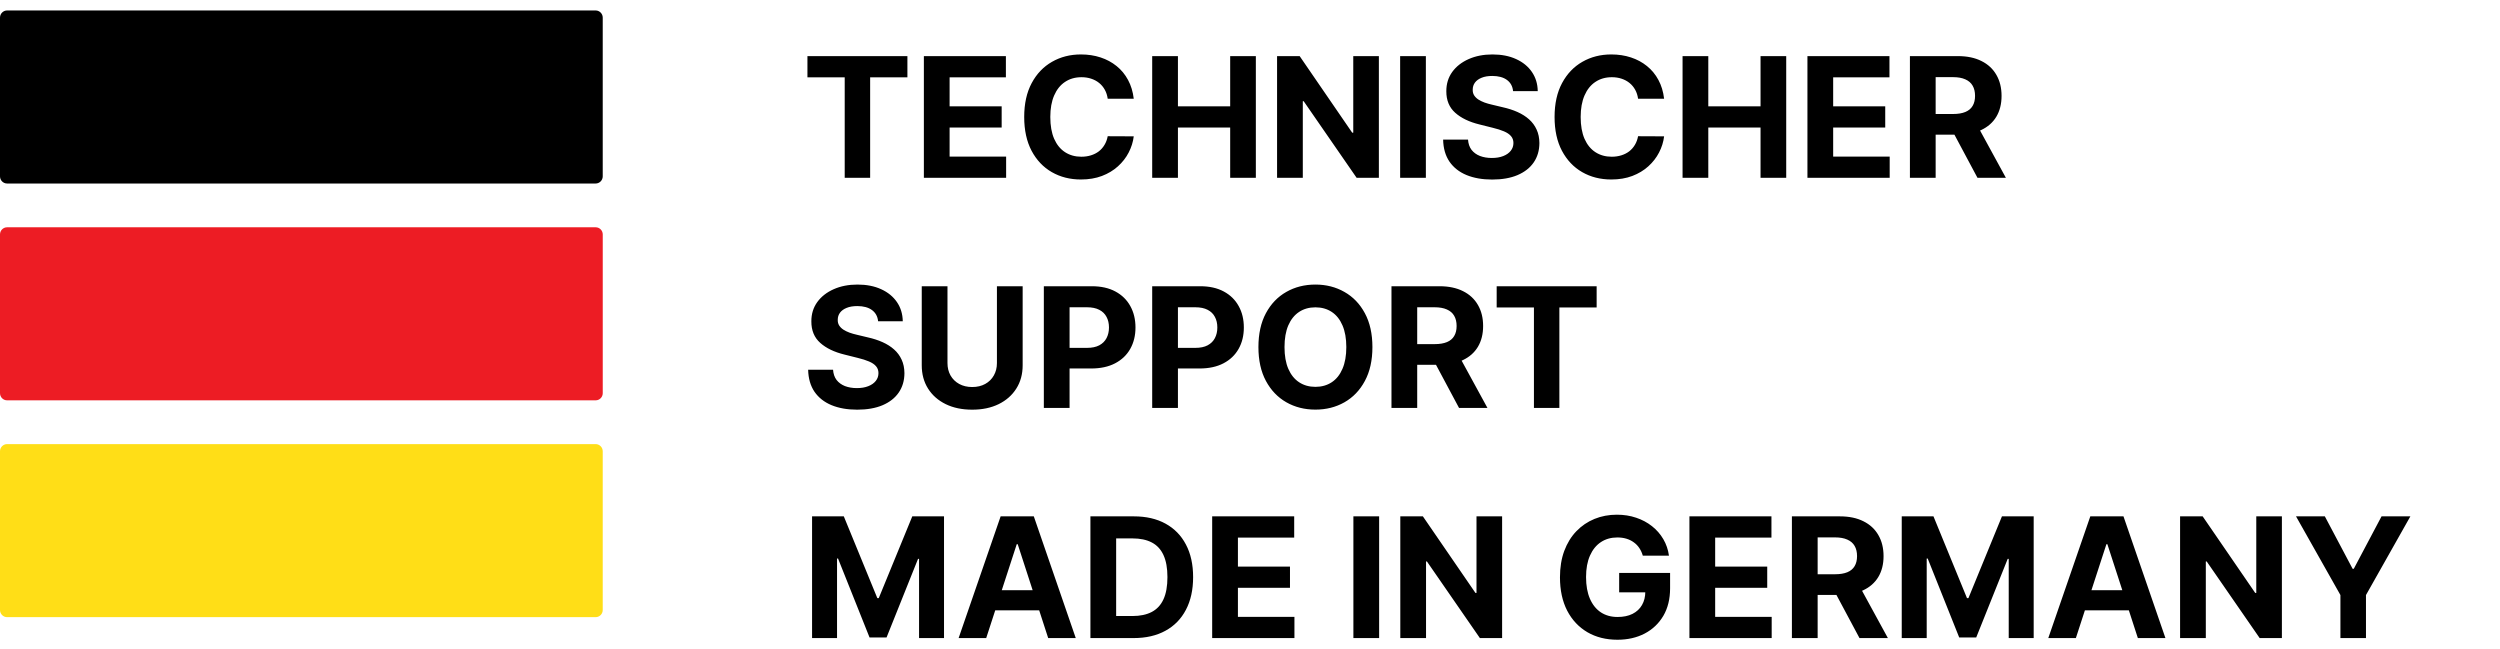 <svg xmlns="http://www.w3.org/2000/svg" width="239" height="62" viewBox="0 0 239 62" fill="none"><path d="M0.68 1H56.941C57.316 1 57.621 1.307 57.621 1.684V16.859C57.621 17.237 57.316 17.544 56.941 17.544H0.68C0.305 17.544 0 17.237 0 16.859V1.684C0 1.307 0.305 1 0.68 1Z" fill="black"/><path d="M56.943 21.728H0.68C0.304 21.728 0 22.034 0 22.412V37.587C0 37.965 0.304 38.272 0.68 38.272H56.943C57.319 38.272 57.623 37.965 57.623 37.587V22.412C57.623 22.034 57.319 21.728 56.943 21.728Z" fill="#ED1C24"/><path d="M0.68 42.456H56.941C57.316 42.456 57.621 42.763 57.621 43.141V58.316C57.621 58.693 57.316 59 56.941 59H0.68C0.305 59 0 58.693 0 58.316V43.141C0 42.763 0.305 42.456 0.68 42.456Z" fill="#FFDE17"/><path d="M77.191 7.392V5.364H86.748V7.392H83.186V17H80.754V7.392H77.191ZM88.322 17V5.364H96.163V7.392H90.782V10.165H95.759V12.193H90.782V14.972H96.186V17H88.322ZM108.386 9.438H105.897C105.852 9.116 105.759 8.83 105.619 8.58C105.479 8.326 105.299 8.11 105.079 7.932C104.859 7.754 104.606 7.617 104.318 7.523C104.034 7.428 103.725 7.381 103.392 7.381C102.789 7.381 102.265 7.53 101.818 7.83C101.371 8.125 101.024 8.557 100.778 9.125C100.532 9.689 100.409 10.375 100.409 11.182C100.409 12.011 100.532 12.708 100.778 13.273C101.028 13.837 101.376 14.263 101.823 14.551C102.27 14.839 102.787 14.983 103.374 14.983C103.704 14.983 104.009 14.939 104.289 14.852C104.573 14.765 104.825 14.638 105.045 14.472C105.265 14.301 105.446 14.095 105.59 13.852C105.738 13.61 105.84 13.333 105.897 13.023L108.386 13.034C108.321 13.568 108.16 14.083 107.903 14.579C107.649 15.072 107.306 15.513 106.874 15.903C106.446 16.29 105.935 16.597 105.34 16.824C104.749 17.047 104.081 17.159 103.335 17.159C102.297 17.159 101.369 16.924 100.551 16.454C99.736 15.985 99.092 15.305 98.619 14.415C98.149 13.525 97.914 12.447 97.914 11.182C97.914 9.913 98.153 8.833 98.63 7.943C99.107 7.053 99.755 6.375 100.573 5.909C101.392 5.439 102.312 5.205 103.335 5.205C104.009 5.205 104.634 5.299 105.21 5.489C105.789 5.678 106.302 5.955 106.749 6.318C107.196 6.678 107.56 7.119 107.84 7.642C108.124 8.165 108.306 8.763 108.386 9.438ZM110.15 17V5.364H112.61V10.165H117.605V5.364H120.059V17H117.605V12.193H112.61V17H110.15ZM131.82 5.364V17H129.695L124.633 9.676H124.548V17H122.088V5.364H124.247L129.269 12.682H129.372V5.364H131.82ZM136.313 5.364V17H133.853V5.364H136.313ZM144.65 8.71C144.605 8.252 144.41 7.896 144.065 7.642C143.72 7.388 143.252 7.261 142.661 7.261C142.26 7.261 141.921 7.318 141.644 7.432C141.368 7.542 141.156 7.695 141.008 7.892C140.864 8.089 140.792 8.312 140.792 8.562C140.785 8.771 140.828 8.953 140.923 9.108C141.021 9.263 141.156 9.398 141.326 9.511C141.497 9.621 141.694 9.718 141.917 9.801C142.141 9.881 142.379 9.949 142.633 10.006L143.678 10.256C144.186 10.369 144.652 10.521 145.076 10.71C145.5 10.9 145.868 11.133 146.178 11.409C146.489 11.686 146.73 12.011 146.9 12.386C147.074 12.761 147.163 13.191 147.167 13.676C147.163 14.388 146.981 15.006 146.622 15.528C146.266 16.047 145.75 16.451 145.076 16.739C144.406 17.023 143.597 17.165 142.65 17.165C141.711 17.165 140.892 17.021 140.195 16.733C139.502 16.445 138.961 16.019 138.57 15.454C138.184 14.886 137.981 14.184 137.963 13.347H140.343C140.37 13.737 140.481 14.062 140.678 14.324C140.879 14.581 141.146 14.777 141.48 14.909C141.817 15.038 142.197 15.102 142.622 15.102C143.038 15.102 143.4 15.042 143.707 14.921C144.017 14.799 144.258 14.631 144.428 14.415C144.599 14.199 144.684 13.951 144.684 13.671C144.684 13.409 144.606 13.189 144.451 13.011C144.3 12.833 144.076 12.682 143.781 12.557C143.489 12.432 143.131 12.318 142.707 12.216L141.44 11.898C140.459 11.659 139.684 11.286 139.116 10.778C138.548 10.271 138.266 9.587 138.269 8.727C138.266 8.023 138.453 7.407 138.832 6.881C139.214 6.354 139.739 5.943 140.406 5.648C141.072 5.352 141.83 5.205 142.678 5.205C143.542 5.205 144.296 5.352 144.94 5.648C145.588 5.943 146.091 6.354 146.451 6.881C146.811 7.407 146.997 8.017 147.008 8.71H144.65ZM159.089 9.438H156.6C156.555 9.116 156.462 8.83 156.322 8.58C156.182 8.326 156.002 8.11 155.782 7.932C155.562 7.754 155.309 7.617 155.021 7.523C154.737 7.428 154.428 7.381 154.095 7.381C153.492 7.381 152.968 7.53 152.521 7.83C152.074 8.125 151.727 8.557 151.481 9.125C151.235 9.689 151.112 10.375 151.112 11.182C151.112 12.011 151.235 12.708 151.481 13.273C151.731 13.837 152.079 14.263 152.526 14.551C152.973 14.839 153.49 14.983 154.078 14.983C154.407 14.983 154.712 14.939 154.992 14.852C155.276 14.765 155.528 14.638 155.748 14.472C155.968 14.301 156.15 14.095 156.294 13.852C156.441 13.61 156.544 13.333 156.6 13.023L159.089 13.034C159.025 13.568 158.864 14.083 158.606 14.579C158.352 15.072 158.009 15.513 157.578 15.903C157.15 16.29 156.638 16.597 156.044 16.824C155.453 17.047 154.784 17.159 154.038 17.159C153 17.159 152.072 16.924 151.254 16.454C150.439 15.985 149.795 15.305 149.322 14.415C148.852 13.525 148.617 12.447 148.617 11.182C148.617 9.913 148.856 8.833 149.333 7.943C149.811 7.053 150.458 6.375 151.276 5.909C152.095 5.439 153.015 5.205 154.038 5.205C154.712 5.205 155.337 5.299 155.913 5.489C156.492 5.678 157.006 5.955 157.453 6.318C157.9 6.678 158.263 7.119 158.544 7.642C158.828 8.165 159.009 8.763 159.089 9.438ZM160.853 17V5.364H163.313V10.165H168.308V5.364H170.762V17H168.308V12.193H163.313V17H160.853ZM172.791 17V5.364H180.632V7.392H175.251V10.165H180.228V12.193H175.251V14.972H180.654V17H172.791ZM182.588 17V5.364H187.178C188.057 5.364 188.807 5.521 189.428 5.835C190.053 6.146 190.529 6.587 190.855 7.159C191.184 7.727 191.349 8.396 191.349 9.165C191.349 9.938 191.182 10.602 190.849 11.159C190.516 11.712 190.033 12.136 189.4 12.432C188.771 12.727 188.01 12.875 187.116 12.875H184.042V10.898H186.718C187.188 10.898 187.578 10.833 187.889 10.704C188.199 10.576 188.43 10.383 188.582 10.125C188.737 9.867 188.815 9.547 188.815 9.165C188.815 8.778 188.737 8.453 188.582 8.188C188.43 7.922 188.197 7.722 187.883 7.585C187.572 7.445 187.18 7.375 186.707 7.375H185.048V17H182.588ZM188.872 11.704L191.764 17H189.048L186.218 11.704H188.872ZM83.947 30.71C83.901 30.252 83.706 29.896 83.362 29.642C83.017 29.388 82.549 29.261 81.958 29.261C81.557 29.261 81.218 29.318 80.941 29.432C80.665 29.542 80.453 29.695 80.305 29.892C80.161 30.089 80.089 30.312 80.089 30.562C80.081 30.771 80.125 30.953 80.22 31.108C80.318 31.263 80.453 31.398 80.623 31.511C80.793 31.621 80.99 31.718 81.214 31.801C81.437 31.881 81.676 31.949 81.93 32.006L82.975 32.256C83.483 32.369 83.949 32.521 84.373 32.71C84.797 32.9 85.165 33.133 85.475 33.409C85.786 33.686 86.026 34.011 86.197 34.386C86.371 34.761 86.46 35.191 86.464 35.676C86.46 36.388 86.278 37.006 85.918 37.528C85.562 38.047 85.047 38.451 84.373 38.739C83.703 39.023 82.894 39.165 81.947 39.165C81.007 39.165 80.189 39.021 79.492 38.733C78.799 38.445 78.257 38.019 77.867 37.455C77.481 36.886 77.278 36.184 77.259 35.347H79.64C79.667 35.737 79.778 36.062 79.975 36.324C80.176 36.581 80.443 36.776 80.776 36.909C81.114 37.038 81.494 37.102 81.918 37.102C82.335 37.102 82.697 37.042 83.004 36.92C83.314 36.799 83.555 36.631 83.725 36.415C83.896 36.199 83.981 35.951 83.981 35.67C83.981 35.409 83.903 35.189 83.748 35.011C83.597 34.833 83.373 34.682 83.078 34.557C82.786 34.432 82.428 34.318 82.004 34.216L80.737 33.898C79.756 33.659 78.981 33.286 78.413 32.778C77.845 32.271 77.562 31.587 77.566 30.727C77.562 30.023 77.75 29.407 78.129 28.881C78.511 28.354 79.036 27.943 79.703 27.648C80.369 27.352 81.127 27.204 81.975 27.204C82.839 27.204 83.593 27.352 84.237 27.648C84.884 27.943 85.388 28.354 85.748 28.881C86.108 29.407 86.293 30.017 86.305 30.71H83.947ZM95.306 27.364H97.766V34.92C97.766 35.769 97.564 36.511 97.159 37.148C96.757 37.784 96.195 38.28 95.471 38.636C94.748 38.989 93.905 39.165 92.943 39.165C91.977 39.165 91.132 38.989 90.409 38.636C89.685 38.28 89.123 37.784 88.721 37.148C88.32 36.511 88.119 35.769 88.119 34.92V27.364H90.579V34.71C90.579 35.153 90.676 35.547 90.869 35.892C91.066 36.237 91.342 36.508 91.698 36.705C92.054 36.901 92.469 37 92.943 37C93.42 37 93.835 36.901 94.187 36.705C94.543 36.508 94.818 36.237 95.011 35.892C95.208 35.547 95.306 35.153 95.306 34.71V27.364ZM99.791 39V27.364H104.382C105.264 27.364 106.016 27.532 106.637 27.869C107.258 28.203 107.732 28.667 108.058 29.261C108.387 29.852 108.552 30.534 108.552 31.307C108.552 32.08 108.385 32.761 108.052 33.352C107.719 33.943 107.236 34.403 106.603 34.733C105.974 35.062 105.213 35.227 104.319 35.227H101.393V33.256H103.921C104.395 33.256 104.785 33.174 105.092 33.011C105.402 32.845 105.633 32.615 105.785 32.324C105.94 32.028 106.018 31.689 106.018 31.307C106.018 30.921 105.94 30.583 105.785 30.296C105.633 30.004 105.402 29.778 105.092 29.619C104.781 29.456 104.387 29.375 103.91 29.375H102.251V39H99.791ZM110.15 39V27.364H114.741C115.624 27.364 116.375 27.532 116.997 27.869C117.618 28.203 118.091 28.667 118.417 29.261C118.747 29.852 118.911 30.534 118.911 31.307C118.911 32.08 118.745 32.761 118.411 33.352C118.078 33.943 117.595 34.403 116.963 34.733C116.334 35.062 115.572 35.227 114.678 35.227H111.752V33.256H114.281C114.754 33.256 115.144 33.174 115.451 33.011C115.762 32.845 115.993 32.615 116.144 32.324C116.3 32.028 116.377 31.689 116.377 31.307C116.377 30.921 116.3 30.583 116.144 30.296C115.993 30.004 115.762 29.778 115.451 29.619C115.141 29.456 114.747 29.375 114.269 29.375H112.61V39H110.15ZM131.203 33.182C131.203 34.451 130.962 35.53 130.481 36.42C130.004 37.311 129.352 37.99 128.526 38.46C127.704 38.926 126.78 39.159 125.754 39.159C124.72 39.159 123.792 38.924 122.97 38.455C122.148 37.985 121.498 37.305 121.021 36.415C120.544 35.525 120.305 34.447 120.305 33.182C120.305 31.913 120.544 30.833 121.021 29.943C121.498 29.053 122.148 28.375 122.97 27.909C123.792 27.439 124.72 27.204 125.754 27.204C126.78 27.204 127.704 27.439 128.526 27.909C129.352 28.375 130.004 29.053 130.481 29.943C130.962 30.833 131.203 31.913 131.203 33.182ZM128.708 33.182C128.708 32.36 128.585 31.667 128.339 31.102C128.097 30.538 127.754 30.11 127.311 29.818C126.867 29.526 126.348 29.381 125.754 29.381C125.159 29.381 124.64 29.526 124.197 29.818C123.754 30.11 123.409 30.538 123.163 31.102C122.92 31.667 122.799 32.36 122.799 33.182C122.799 34.004 122.92 34.697 123.163 35.261C123.409 35.826 123.754 36.254 124.197 36.545C124.64 36.837 125.159 36.983 125.754 36.983C126.348 36.983 126.867 36.837 127.311 36.545C127.754 36.254 128.097 35.826 128.339 35.261C128.585 34.697 128.708 34.004 128.708 33.182ZM133.025 39V27.364H137.616C138.495 27.364 139.245 27.521 139.866 27.835C140.491 28.146 140.966 28.587 141.292 29.159C141.622 29.727 141.786 30.396 141.786 31.165C141.786 31.938 141.62 32.602 141.286 33.159C140.953 33.712 140.47 34.136 139.838 34.432C139.209 34.727 138.447 34.875 137.553 34.875H134.48V32.898H137.156C137.625 32.898 138.016 32.833 138.326 32.705C138.637 32.576 138.868 32.383 139.019 32.125C139.175 31.867 139.252 31.547 139.252 31.165C139.252 30.778 139.175 30.453 139.019 30.188C138.868 29.922 138.635 29.722 138.32 29.585C138.01 29.445 137.618 29.375 137.144 29.375H135.485V39H133.025ZM139.309 33.705L142.201 39H139.485L136.656 33.705H139.309ZM143.082 29.392V27.364H152.639V29.392H149.076V39H146.644V29.392H143.082ZM77.634 49.364H80.668L83.873 57.182H84.009L87.214 49.364H90.248V61H87.862V53.426H87.765L84.754 60.943H83.129L80.117 53.398H80.021V61H77.634V49.364ZM94.281 61H91.644L95.661 49.364H98.832L102.843 61H100.207L97.292 52.023H97.201L94.281 61ZM94.116 56.426H100.343V58.347H94.116V56.426ZM108.369 61H104.244V49.364H108.403C109.573 49.364 110.581 49.597 111.426 50.062C112.27 50.525 112.92 51.189 113.374 52.057C113.833 52.924 114.062 53.962 114.062 55.17C114.062 56.383 113.833 57.424 113.374 58.295C112.92 59.167 112.267 59.835 111.414 60.301C110.566 60.767 109.551 61 108.369 61ZM106.704 58.892H108.267C108.994 58.892 109.606 58.763 110.102 58.506C110.602 58.244 110.977 57.841 111.227 57.295C111.481 56.746 111.607 56.038 111.607 55.17C111.607 54.311 111.481 53.608 111.227 53.062C110.977 52.517 110.604 52.115 110.107 51.858C109.611 51.6 108.999 51.472 108.272 51.472H106.704V58.892ZM115.884 61V49.364H123.725V51.392H118.345V54.165H123.322V56.193H118.345V58.972H123.748V61H115.884ZM131.845 49.364V61H129.384V49.364H131.845ZM143.602 49.364V61H141.477L136.414 53.676H136.329V61H133.869V49.364H136.028L141.051 56.682H141.153V49.364H143.602ZM157.053 53.125C156.974 52.849 156.862 52.604 156.718 52.392C156.574 52.176 156.398 51.994 156.19 51.847C155.985 51.695 155.75 51.58 155.485 51.5C155.224 51.42 154.934 51.381 154.616 51.381C154.021 51.381 153.499 51.528 153.048 51.824C152.601 52.119 152.252 52.549 152.002 53.114C151.752 53.674 151.627 54.36 151.627 55.17C151.627 55.981 151.75 56.67 151.997 57.239C152.243 57.807 152.591 58.24 153.042 58.54C153.493 58.835 154.025 58.983 154.639 58.983C155.195 58.983 155.671 58.885 156.065 58.688C156.463 58.487 156.766 58.205 156.974 57.841C157.186 57.477 157.292 57.047 157.292 56.551L157.792 56.625H154.792V54.773H159.661V56.239C159.661 57.261 159.445 58.14 159.014 58.875C158.582 59.606 157.987 60.17 157.23 60.568C156.472 60.962 155.605 61.159 154.627 61.159C153.536 61.159 152.578 60.919 151.752 60.438C150.927 59.953 150.283 59.265 149.82 58.375C149.362 57.481 149.133 56.42 149.133 55.193C149.133 54.25 149.269 53.409 149.542 52.67C149.819 51.928 150.205 51.299 150.701 50.784C151.197 50.269 151.775 49.877 152.434 49.608C153.093 49.339 153.807 49.205 154.576 49.205C155.235 49.205 155.849 49.301 156.417 49.494C156.985 49.684 157.489 49.953 157.928 50.301C158.372 50.65 158.733 51.064 159.014 51.545C159.294 52.023 159.474 52.549 159.553 53.125H157.053ZM161.509 61V49.364H169.35V51.392H163.97V54.165H168.947V56.193H163.97V58.972H169.373V61H161.509ZM171.306 61V49.364H175.897C176.776 49.364 177.526 49.521 178.147 49.835C178.772 50.146 179.248 50.587 179.573 51.159C179.903 51.727 180.068 52.396 180.068 53.165C180.068 53.938 179.901 54.602 179.568 55.159C179.234 55.712 178.751 56.136 178.119 56.432C177.49 56.727 176.729 56.875 175.835 56.875H172.761V54.898H175.437C175.907 54.898 176.297 54.833 176.607 54.705C176.918 54.576 177.149 54.383 177.301 54.125C177.456 53.867 177.534 53.547 177.534 53.165C177.534 52.778 177.456 52.453 177.301 52.188C177.149 51.922 176.916 51.722 176.602 51.585C176.291 51.445 175.899 51.375 175.426 51.375H173.767V61H171.306ZM177.59 55.705L180.482 61H177.767L174.937 55.705H177.59ZM181.806 49.364H184.84L188.045 57.182H188.181L191.386 49.364H194.42V61H192.034V53.426H191.937L188.926 60.943H187.301L184.289 53.398H184.193V61H181.806V49.364ZM198.453 61H195.816L199.833 49.364H203.004L207.015 61H204.379L201.464 52.023H201.373L198.453 61ZM198.288 56.426H204.515V58.347H198.288V56.426ZM218.149 49.364V61H216.024L210.961 53.676H210.876V61H208.416V49.364H210.575L215.597 56.682H215.7V49.364H218.149ZM219.499 49.364H222.255L224.909 54.375H225.022L227.676 49.364H230.431L226.187 56.886V61H223.744V56.886L219.499 49.364Z" fill="black"/></svg>
